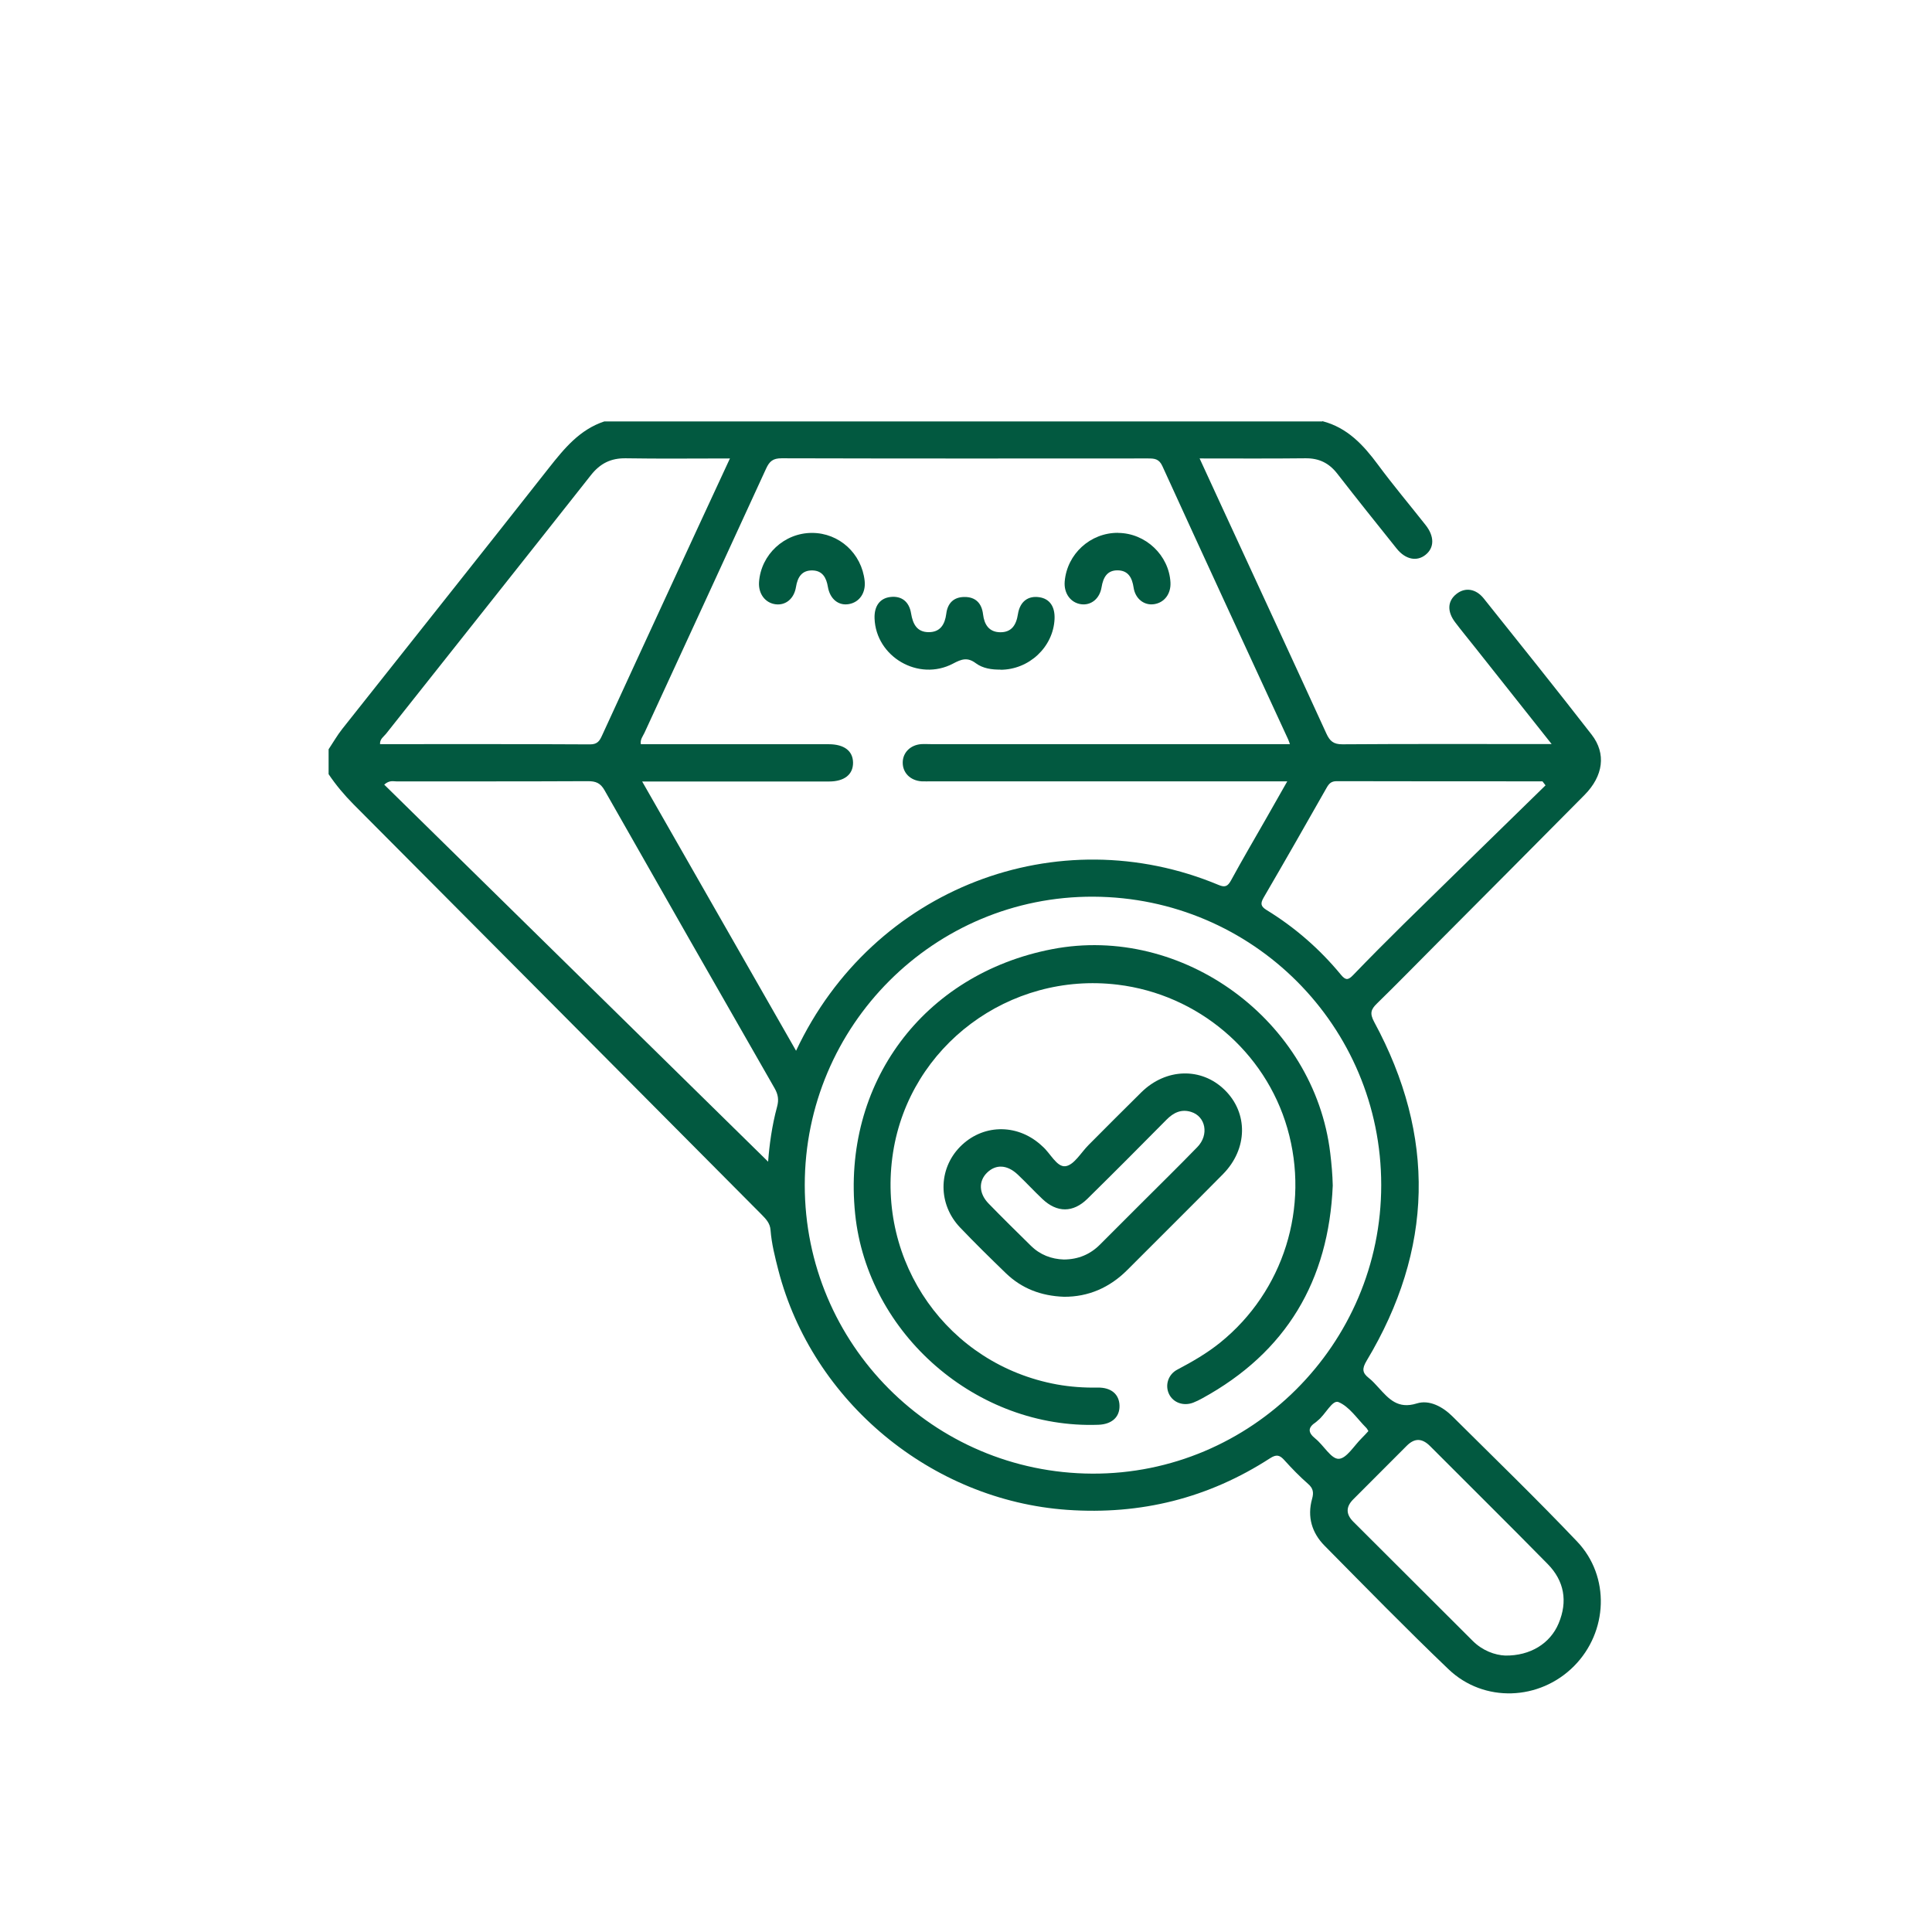 <svg viewBox="0 0 240 240" xmlns="http://www.w3.org/2000/svg" data-name="Warstwa 1" id="Warstwa_1">
  <defs>
    <style>
      .cls-1 {
        fill: #025940;
        stroke-width: 0px;
      }
    </style>
  </defs>
  <path d="M164.28,52.32c3.09.8,5.08,2.95,6.9,5.41,1.89,2.56,3.95,5,5.92,7.5,1.1,1.4,1.09,2.8,0,3.68-1.08.88-2.5.61-3.6-.76-2.47-3.09-4.95-6.18-7.37-9.3-1.03-1.33-2.28-1.94-3.97-1.92-4.31.05-8.62.02-13.14.02.9,1.94,1.72,3.74,2.55,5.54,4.4,9.54,8.82,19.07,13.19,28.62.43.94.88,1.36,2.01,1.35,8.18-.06,16.35-.03,24.53-.03h1.45c-3.31-4.17-6.45-8.14-9.59-12.1-.8-1.01-1.62-2-2.39-3.02-1.03-1.35-.96-2.66.17-3.54,1.06-.83,2.39-.66,3.38.58,4.49,5.62,8.99,11.23,13.4,16.91,1.83,2.36,1.45,5.13-.88,7.49-6.11,6.18-12.25,12.33-18.38,18.49-2.47,2.48-4.91,4.98-7.41,7.42-.76.74-.91,1.23-.35,2.28,7.69,14.2,7.37,28.27-.94,42.11-.59.99-.53,1.5.29,2.14.44.34.82.78,1.2,1.19,1.27,1.39,2.39,2.7,4.75,1.96,1.56-.49,3.23.41,4.45,1.63,5.18,5.15,10.43,10.23,15.46,15.52,4.14,4.35,3.84,11.23-.38,15.48-4.27,4.3-11.19,4.59-15.59.39-5.24-5.01-10.31-10.2-15.4-15.35-1.58-1.6-2.17-3.59-1.55-5.81.22-.78.15-1.31-.5-1.87-1.04-.91-2.01-1.91-2.94-2.94-.58-.65-.99-.75-1.78-.24-7.67,4.96-16.06,7.05-25.19,6.41-16.85-1.18-31.66-13.43-35.89-29.77-.42-1.64-.84-3.29-.97-4.98-.06-.86-.57-1.38-1.12-1.94-16.9-16.99-33.78-33.99-50.69-50.96-1.15-1.16-2.18-2.39-3.09-3.74,0-1.03,0-2.06,0-3.09.56-.84,1.06-1.72,1.68-2.51,8.56-10.82,17.17-21.61,25.7-32.46,1.91-2.42,3.82-4.75,6.87-5.76h89.18ZM79.76,97.06c6.43,11.25,12.73,22.27,19.13,33.47,9.54-20.29,32.56-28.94,52.51-20.59.79.33,1.12.15,1.52-.57,1.4-2.57,2.88-5.09,4.33-7.63.85-1.49,1.7-2.98,2.66-4.68h-1.93c-14.09,0-28.18,0-42.27,0-.41,0-.82.02-1.23,0-1.41-.1-2.36-1.07-2.34-2.36.02-1.22.95-2.15,2.28-2.26.41-.03.82,0,1.23,0,14.3,0,28.59,0,42.89,0h1.7c-.12-.32-.16-.46-.22-.59-5.22-11.31-10.45-22.61-15.62-33.94-.42-.93-1-.96-1.8-.96-15.17.01-30.34.02-45.51-.02-1.07,0-1.5.37-1.92,1.28-5.02,10.95-10.07,21.88-15.11,32.82-.2.43-.56.84-.45,1.42,7.8,0,15.56,0,23.33,0,1.93,0,3.01.83,3.03,2.29.01,1.47-1.08,2.34-2.98,2.34-7.15,0-14.3,0-21.44,0-.49,0-.99,0-1.77,0ZM171.58,147.21c0-19.75-15.96-35.73-35.75-35.82-19.76-.09-35.86,15.99-35.86,35.83,0,19.75,15.95,35.76,35.72,35.84,19.73.08,35.9-16.07,35.89-35.85ZM95.42,144.29c.15-2.02.47-4.44,1.11-6.8.24-.87.13-1.54-.31-2.31-7.06-12.32-14.11-24.66-21.12-37.01-.51-.9-1.08-1.13-2.06-1.13-7.92.04-15.83.02-23.75.03-.42,0-.9-.19-1.56.4,15.96,15.68,31.9,31.32,47.68,46.83ZM90.67,56.95c-4.49,0-8.71.05-12.92-.02-1.86-.03-3.19.63-4.35,2.1-8.46,10.73-16.97,21.42-25.45,32.13-.29.36-.78.65-.74,1.28,8.72,0,17.4-.02,26.09.03.95,0,1.2-.47,1.51-1.15,2.77-6.05,5.57-12.1,8.36-18.15,2.46-5.34,4.93-10.67,7.5-16.21ZM192,97.57c-.13-.17-.26-.34-.39-.51-8.52,0-17.04,0-25.56-.02-.7,0-.97.32-1.27.85-2.58,4.55-5.17,9.09-7.8,13.6-.42.73-.39,1.09.35,1.55,3.53,2.16,6.62,4.86,9.25,8.05.59.72.91.66,1.51.04,2.07-2.15,4.17-4.26,6.29-6.35,5.86-5.75,11.73-11.48,17.6-17.21ZM186.99,205.66c3.12.04,5.59-1.51,6.63-4,1.15-2.74.7-5.28-1.37-7.38-4.82-4.91-9.72-9.74-14.58-14.62-.98-.99-1.91-1.07-2.92-.06-2.21,2.22-4.43,4.43-6.64,6.65-.94.94-.93,1.86.02,2.8,4.95,4.93,9.88,9.87,14.83,14.8,1.22,1.21,2.74,1.75,4.03,1.81ZM169.99,177.78c-.11-.17-.17-.32-.28-.42-1.12-1.12-2.09-2.63-3.44-3.19-.77-.31-1.62,1.56-2.58,2.3-.08.06-.15.15-.23.2-.99.65-1.03,1.26-.06,2.04,1.03.83,1.95,2.53,2.89,2.51.97-.01,1.92-1.64,2.87-2.57.29-.28.56-.59.83-.88Z" class="cls-1"></path>
  <path d="M124.3,83.18c-1.1.02-2.22-.15-3.08-.79-1.04-.78-1.78-.51-2.82.04-4.29,2.27-9.6-.84-9.76-5.62-.05-1.53.67-2.5,1.97-2.65,1.35-.16,2.33.54,2.57,2.05.22,1.32.73,2.31,2.17,2.32,1.45.01,2.03-.96,2.2-2.29.16-1.3.91-2.07,2.24-2.08,1.41-.02,2.17.79,2.33,2.16.15,1.27.74,2.19,2.1,2.22,1.43.03,2.02-.89,2.23-2.24.25-1.59,1.27-2.32,2.66-2.11,1.28.19,1.96,1.16,1.89,2.71-.16,3.48-3.17,6.3-6.73,6.3Z" class="cls-1"></path>
  <path d="M100.87,66.2c3.37,0,6.17,2.55,6.54,5.96.16,1.47-.63,2.64-1.94,2.88-1.29.24-2.37-.61-2.63-2.15-.19-1.14-.68-2-1.91-2.03-1.32-.03-1.85.83-2.05,2.05-.23,1.46-1.27,2.3-2.5,2.16-1.32-.15-2.19-1.31-2.09-2.77.24-3.41,3.14-6.1,6.57-6.1Z" class="cls-1"></path>
  <path d="M138.89,66.2c3.42.02,6.33,2.78,6.51,6.16.07,1.39-.74,2.49-2.01,2.69-1.24.2-2.36-.65-2.57-2.06-.18-1.2-.65-2.12-1.97-2.14-1.32-.02-1.81.89-2.01,2.1-.23,1.43-1.31,2.28-2.54,2.11-1.31-.18-2.16-1.36-2.04-2.82.29-3.43,3.19-6.07,6.62-6.05Z" class="cls-1"></path>
  <path d="M165.56,147.27c-.5,11.81-5.76,20.72-16.22,26.44-.36.2-.73.38-1.11.53-1.22.47-2.5,0-3.01-1.07-.52-1.08-.12-2.43,1.03-3.03,1.86-.98,3.68-2.03,5.33-3.36,7.88-6.37,11.16-16.84,8.34-26.62-2.76-9.56-11.11-16.63-21.08-17.84-13.46-1.63-25.83,7.61-27.9,20.83-2.13,13.67,6.82,26.36,20.35,28.83,1.67.3,3.36.42,5.06.39,1.7-.03,2.69.84,2.72,2.25.03,1.42-.96,2.31-2.62,2.37-15.07.55-28.68-11.25-30.22-26.19-1.66-16.19,8.46-29.8,24.46-32.89,16.24-3.14,32.6,8.87,34.56,25.35.16,1.33.28,2.66.31,4.02Z" class="cls-1"></path>
  <path d="M132.18,161.09c-2.86-.1-5.26-1.03-7.23-2.93-1.92-1.86-3.83-3.73-5.68-5.67-2.75-2.88-2.74-7.22-.03-10.01,2.75-2.82,7-2.95,10.01-.3.08.07.15.14.23.21,1,.85,1.79,2.62,2.88,2.48,1.06-.14,1.93-1.7,2.87-2.64,2.18-2.18,4.35-4.38,6.55-6.54,3.06-3.01,7.46-3.13,10.35-.3,2.94,2.87,2.88,7.33-.2,10.46-3.94,3.99-7.92,7.93-11.88,11.9-2.21,2.22-4.87,3.36-7.88,3.34ZM132.16,156.46c1.78-.01,3.26-.63,4.48-1.85,1.67-1.67,3.34-3.35,5.02-5.02,2.36-2.36,4.75-4.7,7.08-7.1,1.48-1.52,1.04-3.81-.79-4.37-1.21-.37-2.17.09-3.04.97-3.25,3.29-6.52,6.57-9.82,9.82-1.79,1.76-3.78,1.75-5.59.04-1.05-.99-2.02-2.05-3.07-3.04-1.31-1.24-2.72-1.31-3.82-.23-1.07,1.05-1.02,2.58.2,3.83,1.72,1.77,3.48,3.5,5.24,5.23,1.15,1.14,2.56,1.67,4.11,1.72Z" class="cls-1"></path>
</svg>